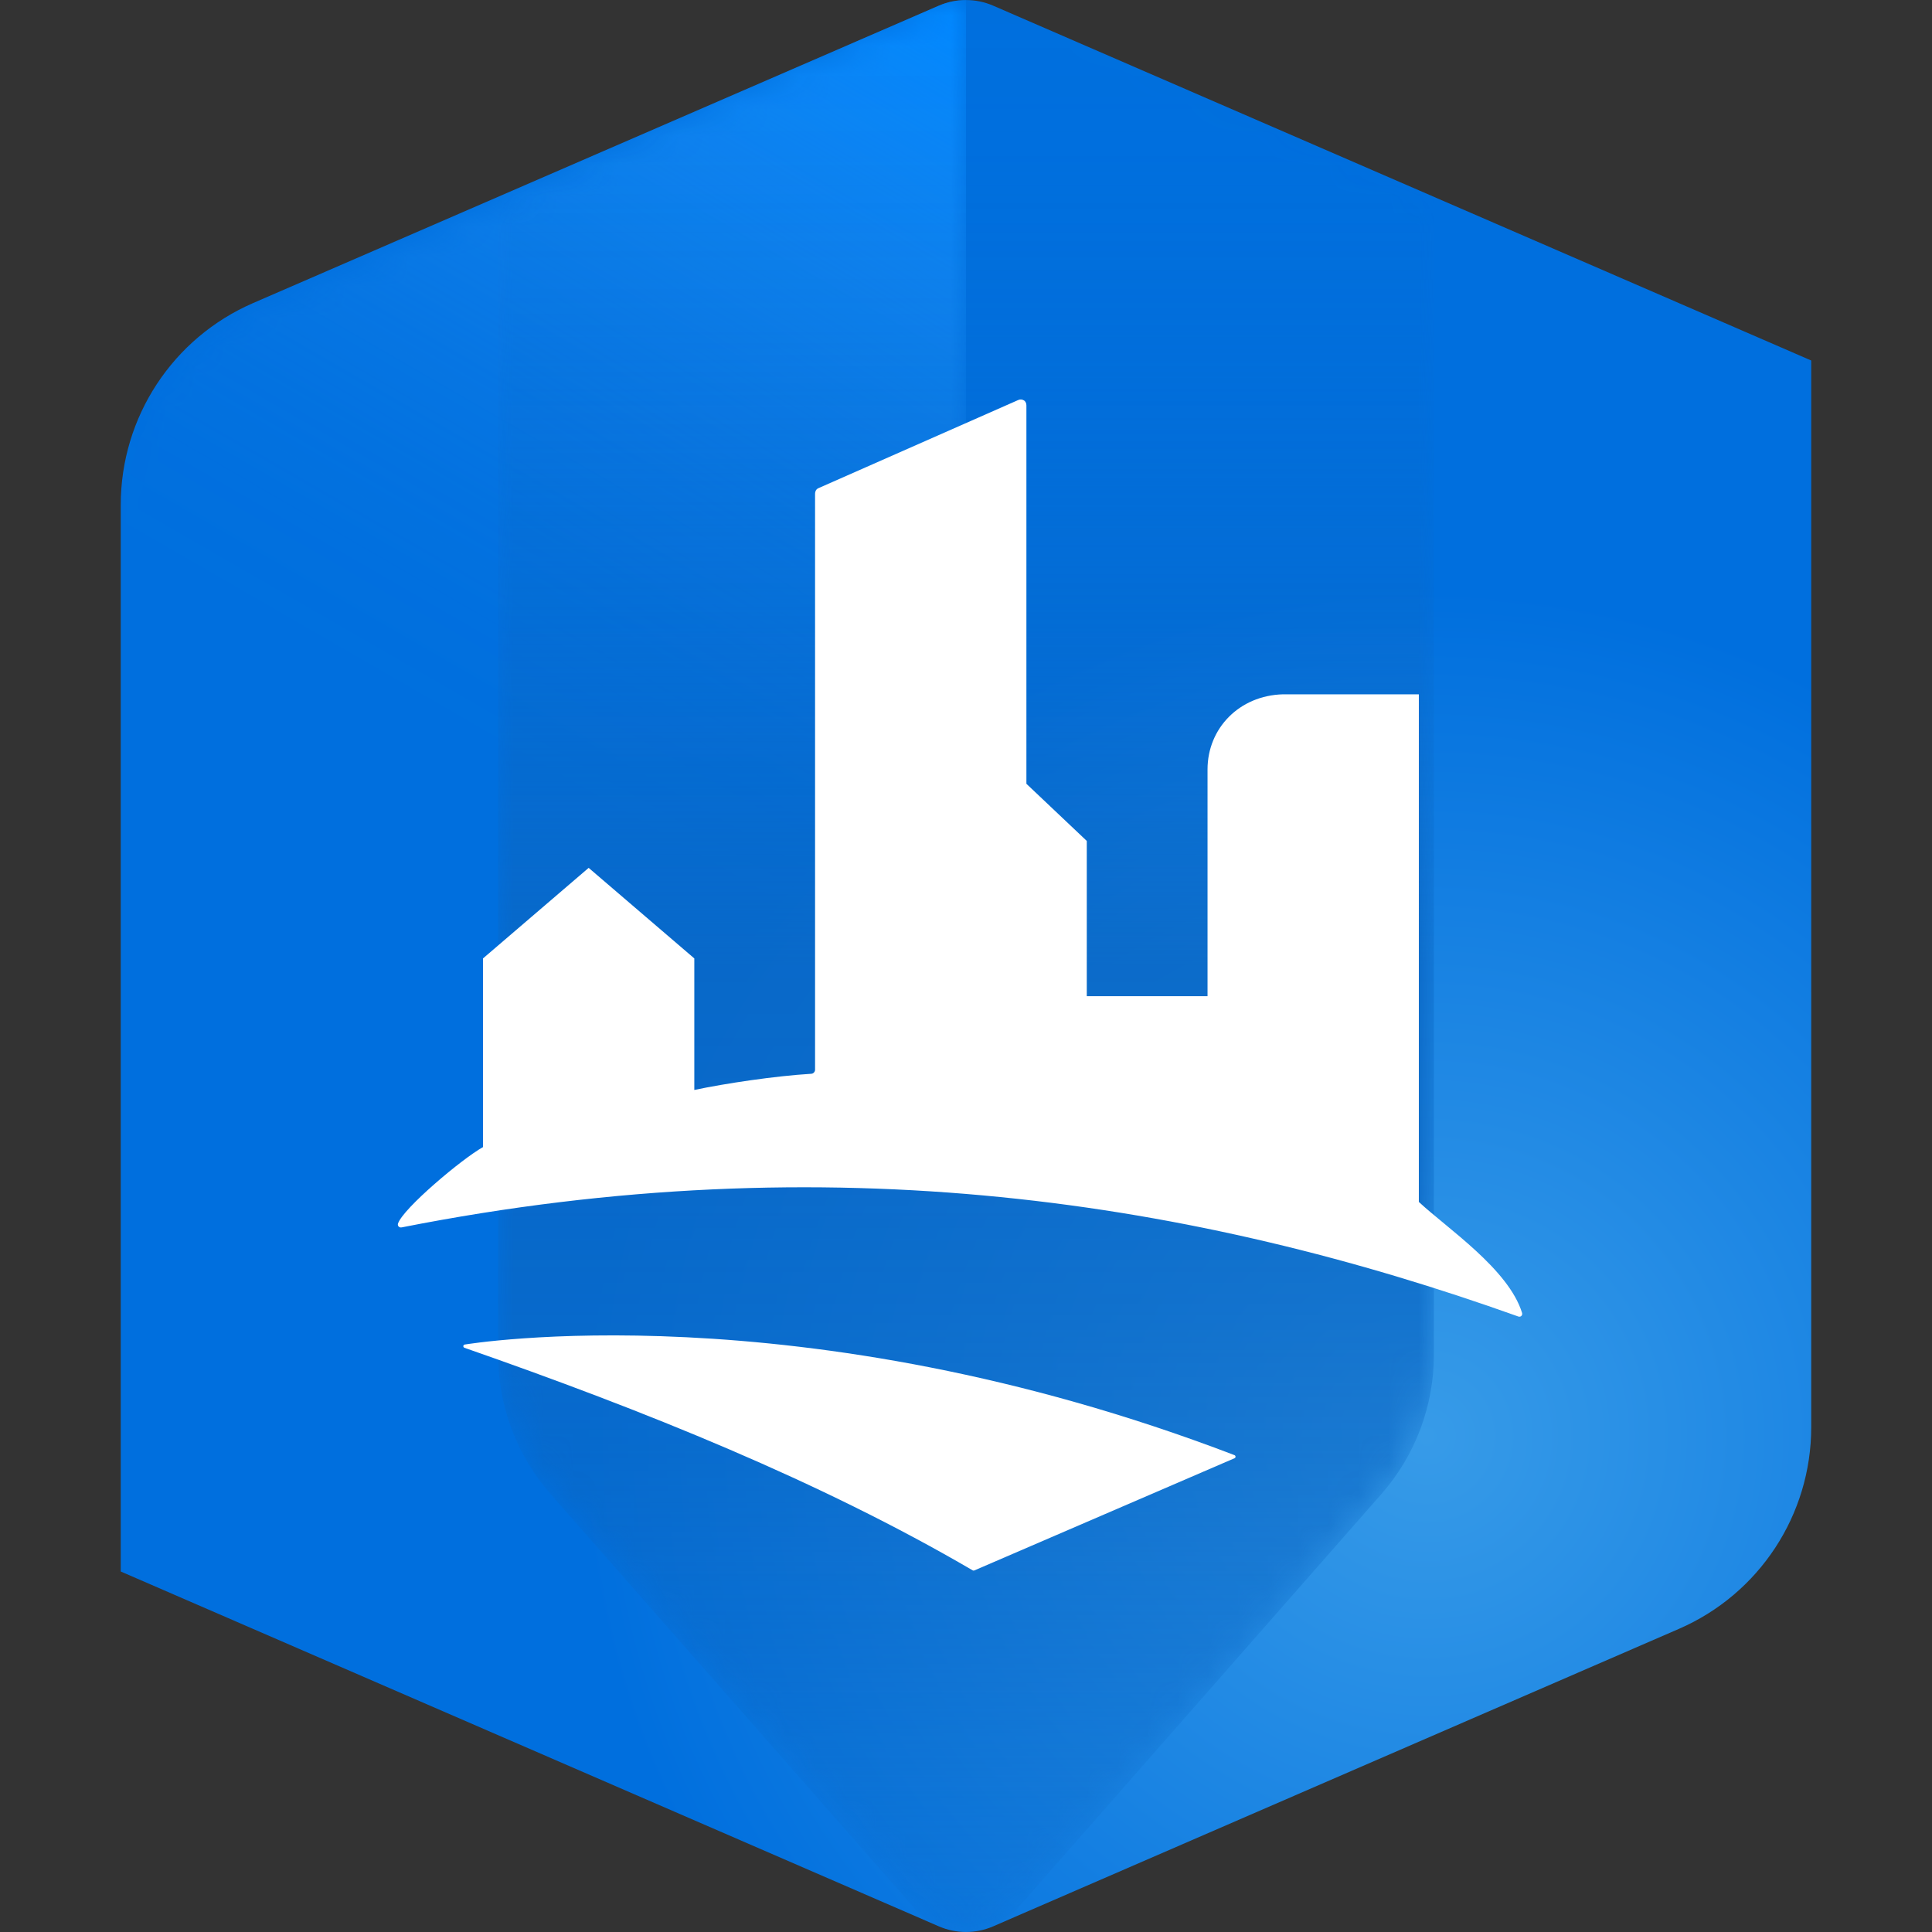 <?xml version="1.0" encoding="UTF-8"?><svg xmlns="http://www.w3.org/2000/svg" xmlns:xlink="http://www.w3.org/1999/xlink" viewBox="0 0 64 64"><rect x="0" y="0" width="64" height="64" fill="#333333" stroke="none"/><defs><style>.uuid-4044fe99-b23e-436e-99be-0126f3a69b12{fill:none;}.uuid-b0664a7a-ea26-4908-98ee-af970ed11249{fill:url(#uuid-9054d447-f249-45fc-9e68-58dbda40b17b);}.uuid-ca44a62c-93e2-469c-bf00-d570072f2a08{fill:#fff;}.uuid-0677762c-5aca-4153-81cb-133385fd88e5{fill:url(#uuid-a52411e6-29c8-4bf7-93ee-95f25644cd5a);}.uuid-08dc846d-0e48-4b74-a988-e7128993d06f{mask:url(#uuid-bceec383-53a3-40ee-951b-e5c6ec59b6cc);}.uuid-a325ba95-d761-4528-b196-b269d28049bd{fill:url(#uuid-694e6ef4-297d-43f9-b893-122e85f15b05);}.uuid-00530f71-5f7b-4ffe-bba6-fad39987aa4a{fill:url(#uuid-09898117-d9a4-4357-a812-2f7b6b2a5bbf);}.uuid-d6cfa860-bdb2-4b23-ab4e-30a6207107dd{fill:url(#uuid-ab2a6811-0187-4304-844e-9bd906d2ce5d);}.uuid-b1e0a124-6492-4297-bc8b-fdf83a1fd989{mask:url(#uuid-7c781252-843c-4519-b7a5-9182c4d93511);}.uuid-df0bb13a-29a1-4636-894e-d7661b1dc503{fill:url(#uuid-3150a415-b6c7-4305-b018-decf2a01d021);}</style><radialGradient id="uuid-09898117-d9a4-4357-a812-2f7b6b2a5bbf" cx="13.512" cy="43.927" fx="13.512" fy="43.927" r="50.321" gradientTransform="translate(32.634 .002) scale(1.083)" gradientUnits="userSpaceOnUse"><stop offset="0" stop-color="#379be8"/><stop offset=".515" stop-color="#006fde"/></radialGradient><linearGradient id="uuid-a52411e6-29c8-4bf7-93ee-95f25644cd5a" x1="38.62" y1="3.823" x2="9.141" y2="54.883" gradientTransform="matrix(1, 0, 0, 1, 0, 0)" gradientUnits="userSpaceOnUse"><stop offset="0" stop-color="#e63a00"/><stop offset=".031" stop-color="#e63a00" stop-opacity=".883"/><stop offset=".099" stop-color="#e63a00" stop-opacity=".652"/><stop offset=".168" stop-color="#e63a00" stop-opacity=".452"/><stop offset=".236" stop-color="#e63a00" stop-opacity=".289"/><stop offset=".304" stop-color="#e63a00" stop-opacity=".163"/><stop offset=".371" stop-color="#e63a00" stop-opacity=".072"/><stop offset=".437" stop-color="#e63a00" stop-opacity=".018"/><stop offset=".5" stop-color="#e63a00" stop-opacity="0"/></linearGradient><linearGradient id="uuid-9054d447-f249-45fc-9e68-58dbda40b17b" x1="4.25" y1="32" x2="32" y2="32" gradientTransform="matrix(1, 0, 0, 1, 0, 0)" gradientUnits="userSpaceOnUse"><stop offset=".722" stop-color="#fff"/><stop offset="1" stop-color="#333"/></linearGradient><mask id="uuid-7c781252-843c-4519-b7a5-9182c4d93511" x="4.001" y="-0" width="28" height="64" maskUnits="userSpaceOnUse"><g><path class="uuid-0677762c-5aca-4153-81cb-133385fd88e5" d="M31.098,.189L8.443,10.106c-2.547,1.115-4.193,3.632-4.193,6.413V52.059l26.848,11.752c.288,.126,.595,.189,.902,.189V.001c-.307,0-.615,.063-.902,.189Z"/><path class="uuid-b0664a7a-ea26-4908-98ee-af970ed11249" d="M31.098,.189L8.443,10.106c-2.547,1.115-4.193,3.632-4.193,6.413V52.059l26.848,11.752c.288,.126,.595,.189,.902,.189V.001c-.307,0-.615,.063-.902,.189Z"/></g></mask><linearGradient id="uuid-ab2a6811-0187-4304-844e-9bd906d2ce5d" x1="38.552" y1="3.782" x2="9.01" y2="54.95" gradientTransform="matrix(1, 0, 0, 1, 0, 0)" gradientUnits="userSpaceOnUse"><stop offset=".004" stop-color="#08f"/><stop offset=".059" stop-color="#0a8cff" stop-opacity=".797"/><stop offset=".123" stop-color="#1591ff" stop-opacity=".588"/><stop offset=".188" stop-color="#1e96ff" stop-opacity=".408"/><stop offset=".253" stop-color="#2599ff" stop-opacity=".261"/><stop offset=".316" stop-color="#2b9cff" stop-opacity=".147"/><stop offset=".38" stop-color="#2f9eff" stop-opacity=".065"/><stop offset=".442" stop-color="#329fff" stop-opacity=".016"/><stop offset=".501" stop-color="#33a0ff" stop-opacity="0"/></linearGradient><linearGradient id="uuid-694e6ef4-297d-43f9-b893-122e85f15b05" x1="16.5" y1="31.998" x2="47.5" y2="31.998" gradientTransform="matrix(1, 0, 0, 1, 0, 0)" gradientUnits="userSpaceOnUse"><stop offset="0" stop-color="gray"/><stop offset=".05" stop-color="#979797"/><stop offset=".142" stop-color="#bcbcbc"/><stop offset=".234" stop-color="#d9d9d9"/><stop offset=".324" stop-color="#eee"/><stop offset=".414" stop-color="#fafafa"/><stop offset=".5" stop-color="#fff"/><stop offset=".564" stop-color="#fafafa"/><stop offset=".63" stop-color="#eee"/><stop offset=".697" stop-color="#d9d9d9"/><stop offset=".765" stop-color="#bcbcbc"/><stop offset=".833" stop-color="#979797"/><stop offset=".902" stop-color="#696969"/><stop offset=".97" stop-color="#333"/><stop offset="1" stop-color="#1a1a1a"/></linearGradient><mask id="uuid-bceec383-53a3-40ee-951b-e5c6ec59b6cc" x="16.5" y=".001" width="31" height="63.999" maskUnits="userSpaceOnUse"><path class="uuid-a325ba95-d761-4528-b196-b269d28049bd" d="M33.69,63.234l12.069-13.74c1.122-1.277,1.741-2.919,1.741-4.62V6.579L32.902,.189c-.575-.252-1.229-.252-1.804,0l-14.598,6.39V44.875c0,1.7,.619,3.342,1.741,4.62l12.069,13.74c.905,1.031,2.504,.999,3.381,0Z"/></mask><linearGradient id="uuid-3150a415-b6c7-4305-b018-decf2a01d021" x1="32" y1=".001" x2="32" y2="63.999" gradientTransform="matrix(1, 0, 0, 1, 0, 0)" gradientUnits="userSpaceOnUse"><stop offset=".003" stop-color="#0a67c4" stop-opacity="0"/><stop offset=".08" stop-color="#0a67c4" stop-opacity=".021"/><stop offset=".16" stop-color="#0a67c4" stop-opacity=".085"/><stop offset=".241" stop-color="#0a67c4" stop-opacity=".191"/><stop offset=".323" stop-color="#0a67c4" stop-opacity=".339"/><stop offset=".405" stop-color="#0a67c4" stop-opacity=".53"/><stop offset=".487" stop-color="#0a67c4" stop-opacity=".76"/><stop offset=".5" stop-color="#0a67c4" stop-opacity=".8"/><stop offset=".589" stop-color="#0a67c4" stop-opacity=".779"/><stop offset=".682" stop-color="#0a67c4" stop-opacity=".715"/><stop offset=".776" stop-color="#0a67c4" stop-opacity=".609"/><stop offset=".871" stop-color="#0a67c4" stop-opacity=".461"/><stop offset=".966" stop-color="#0a67c4" stop-opacity=".273"/><stop offset=".998" stop-color="#0a67c4" stop-opacity=".2"/></linearGradient></defs><g id="uuid-490839ba-4091-4187-81d5-6e793b843087"><path class="uuid-00530f71-5f7b-4ffe-bba6-fad39987aa4a" d="M4,16.721V52.058l27.099,11.754c.574,.249,1.226,.25,1.8,.001l22.716-9.854c2.662-1.155,4.384-3.779,4.384-6.681V11.942L32.901,.188c-.574-.249-1.228-.248-1.802,0L8.384,10.04c-2.662,1.155-4.384,3.779-4.384,6.681Z"/><g class="uuid-b1e0a124-6492-4297-bc8b-fdf83a1fd989"><path class="uuid-d6cfa860-bdb2-4b23-ab4e-30a6207107dd" d="M31.099,.189L8.366,10.047c-2.65,1.149-4.365,3.763-4.365,6.651V52.058l27.098,11.752c.288,.126,.595,.189,.902,.189V-0c-.307,0-.615,.063-.902,.189Z"/></g><g class="uuid-08dc846d-0e48-4b74-a988-e7128993d06f"><path class="uuid-df0bb13a-29a1-4636-894e-d7661b1dc503" d="M30.31,63.234c.427,.486,1.043,.765,1.69,.765s1.263-.279,1.69-.765l12.069-13.74c1.122-1.277,1.741-2.919,1.741-4.62V6.579L32.902,.189c-.575-.252-1.229-.252-1.804,0l-14.598,6.332V44.875c0,1.7,.619,3.342,1.741,4.62l12.069,13.74Z"/></g></g><g id="uuid-b68a3228-8774-4a90-9045-efd0d4c0a04b"><path class="uuid-ca44a62c-93e2-469c-bf00-d570072f2a08" d="M40.893,48.203c.021,.008,.035,.028,.036,.051s-.013,.043-.034,.052l-8.622,3.718c-.016,.007-.035,.006-.05-.003-5.051-2.952-10.873-5.293-16.838-7.374-.025-.009-.04-.033-.037-.059s.024-.046,.05-.049c.024-.002,11.06-1.862,25.495,3.664Zm-27.593-7.543c14.221-2.808,26.342-.859,37.005,2.954,.031,.007,.063,.003,.087-.018,.029-.025,.04-.065,.029-.102-.445-1.454-2.498-2.816-3.42-3.679V23h-4.5c-1.45,.038-2.5,1.129-2.5,2.488v7.512h-4v-5.143l-2-1.893V13.432c0-.069-.024-.133-.083-.169-.059-.036-.132-.04-.194-.009l-6.621,2.921c-.068,.034-.103,.103-.103,.178v19.085c0,.066-.056,.128-.122,.132-1.213,.074-2.836,.317-3.878,.536v-4.357l-3.5-3-3.5,3v6.25c-.686,.38-2.648,2.028-2.816,2.534-.011,.034-.003,.071,.021,.097,.024,.026,.06,.036,.095,.029Z"/><rect class="uuid-4044fe99-b23e-436e-99be-0126f3a69b12" width="64" height="64"/></g></svg>
